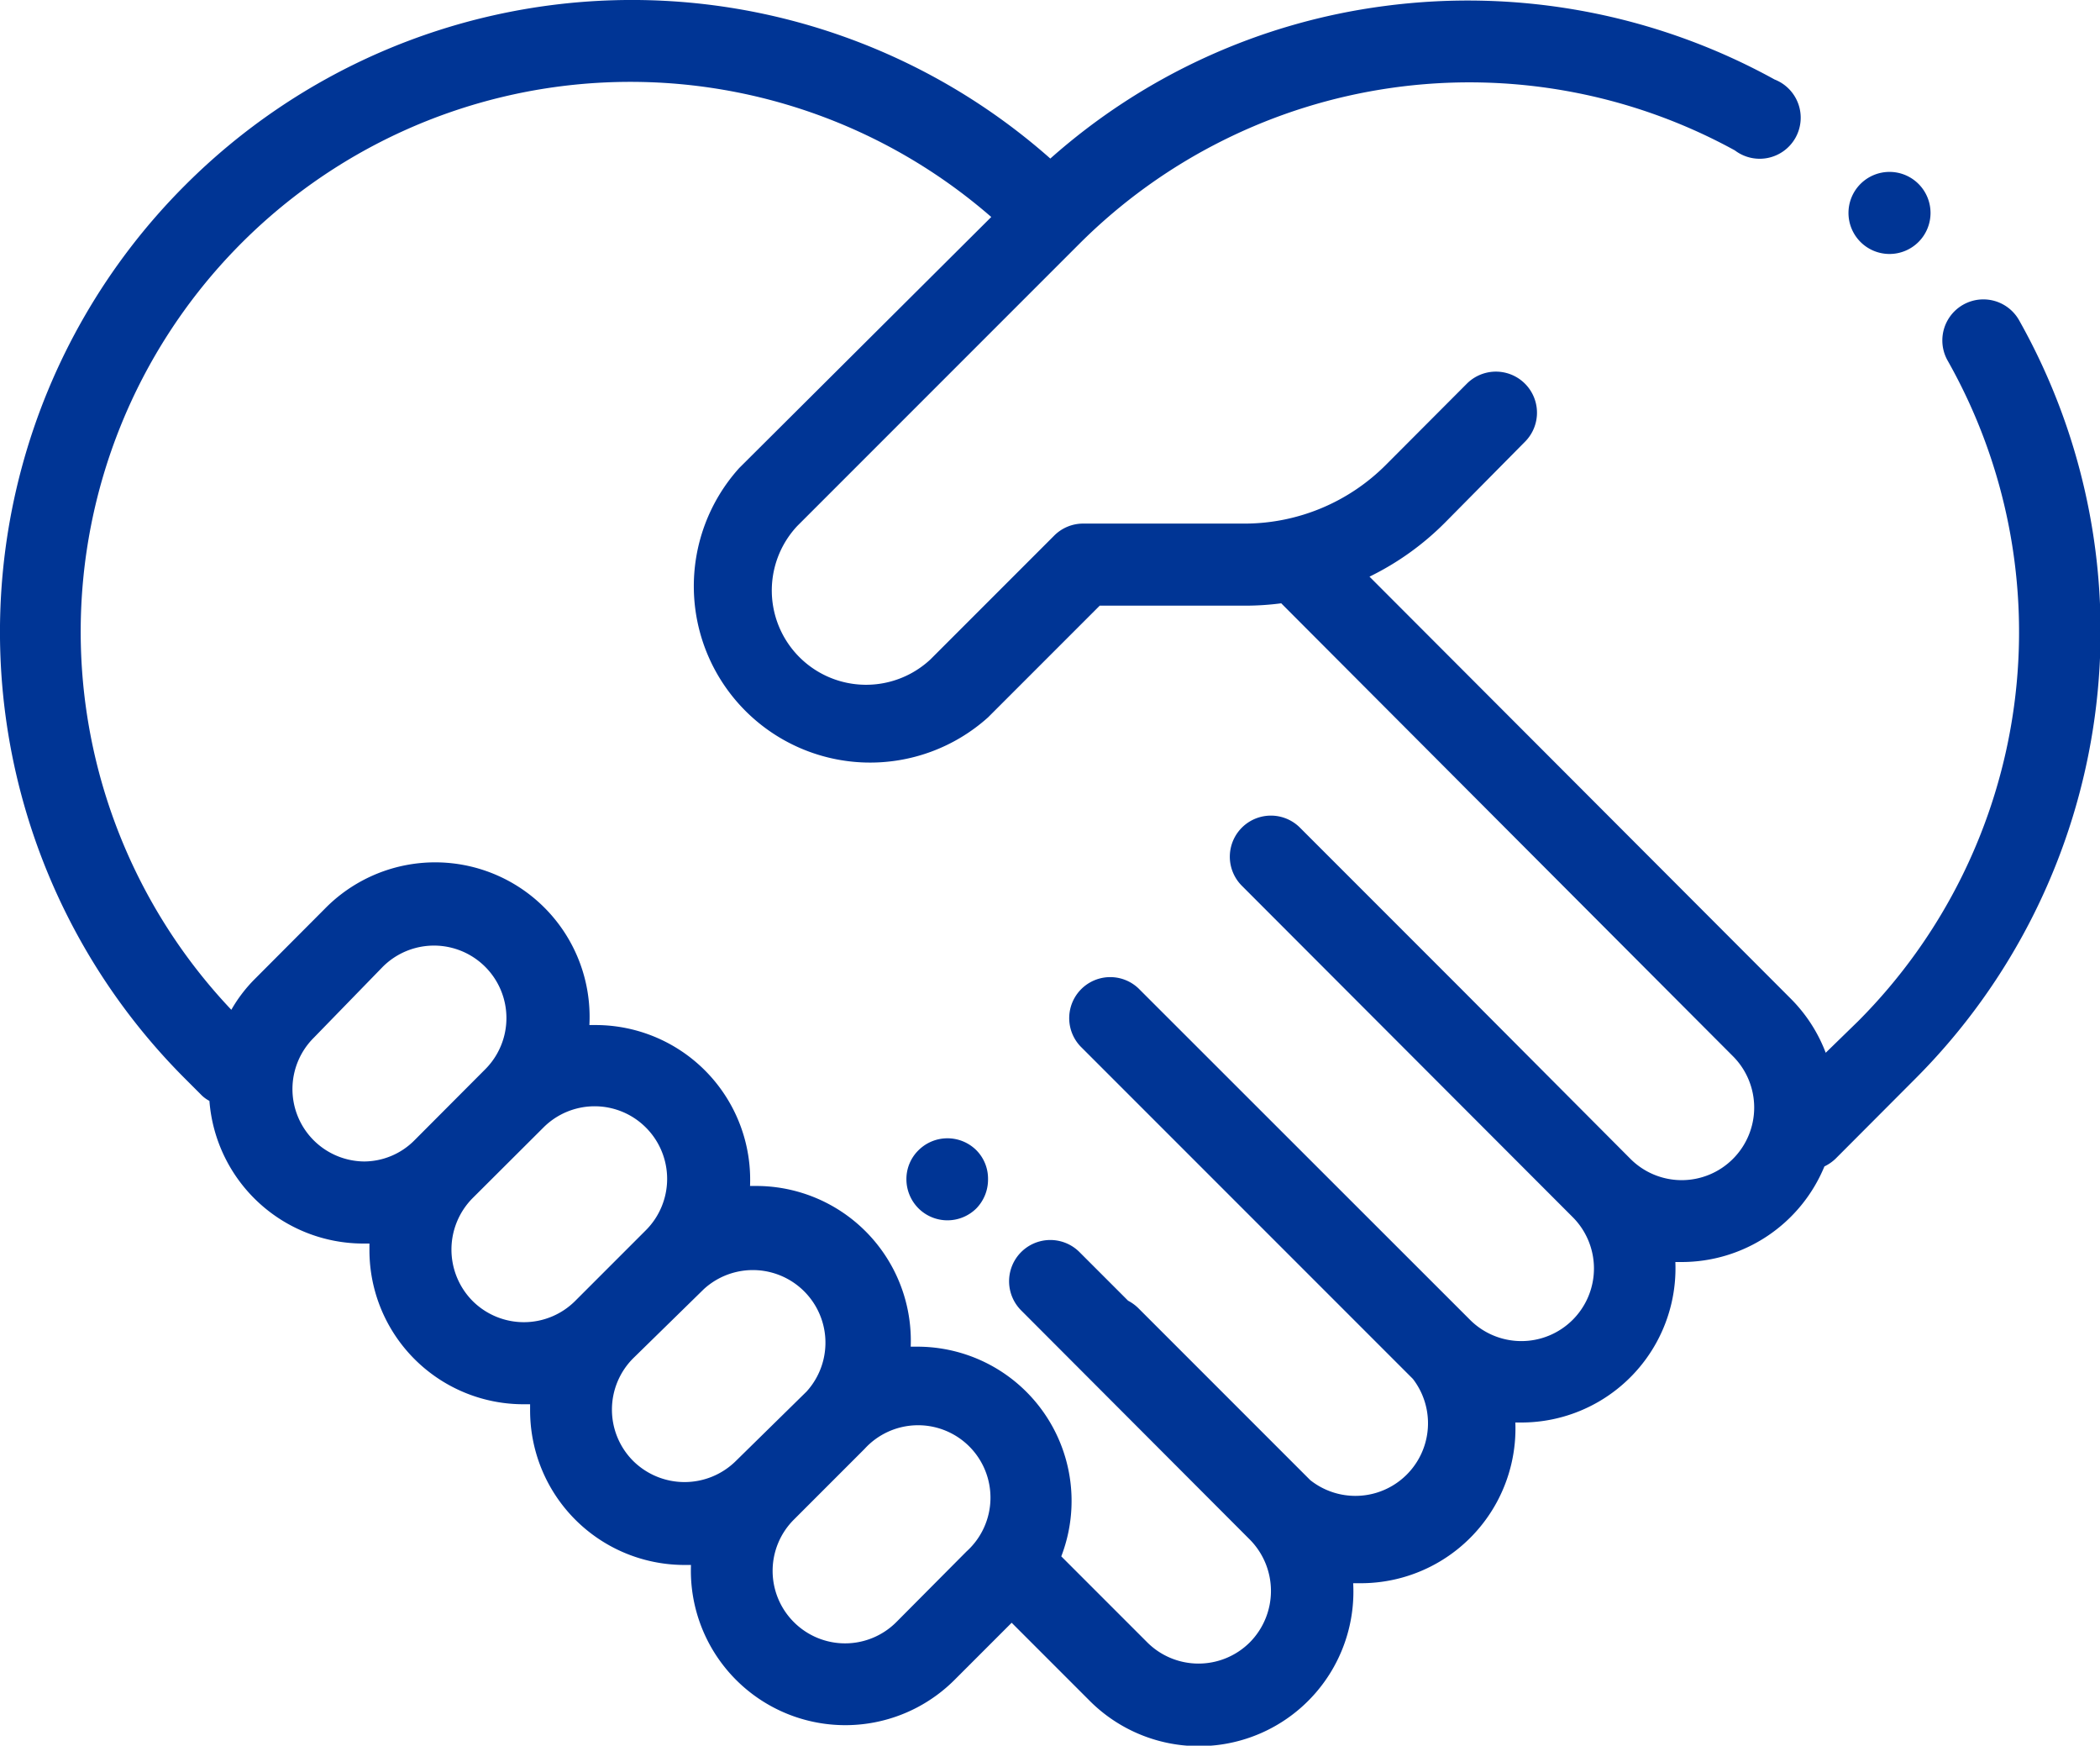<svg xmlns="http://www.w3.org/2000/svg" viewBox="0 0 97.77 81.25"><defs><style>.cls-1{fill:#003595;}</style></defs><title>i2-c</title><g id="Layer_2" data-name="Layer 2"><g id="Icon_Logo" data-name="Icon&amp;Logo"><path class="cls-1" d="M89.32,8.56a1.91,1.91,0,0,0-2.7,0,1.91,1.91,0,1,0,2.7,0Z"/><path class="cls-1" d="M45.46,53.54a1.91,1.91,0,0,0-2.7,0,1.88,1.88,0,0,0-.56,1.35,1.92,1.92,0,0,0,.56,1.35,1.91,1.91,0,0,0,2.7,0A1.92,1.92,0,0,0,46,54.89,1.88,1.88,0,0,0,45.46,53.54Z"/><path class="cls-1" d="M94,14.9a1.91,1.91,0,0,0-3.32,1.89,25.65,25.65,0,0,1-4.17,30.74L85,49a7.14,7.14,0,0,0-1.63-2.52L63.76,26.84a13,13,0,0,0,3.51-2.51L71,20.56a1.91,1.91,0,0,0-2.71-2.7l-3.76,3.77A9.3,9.3,0,0,1,58,24.37H50.43a1.9,1.9,0,0,0-1.35.56l-5.76,5.76a4.39,4.39,0,0,1-6.2-6.21L50.26,11.34A25.7,25.7,0,0,1,80.77,7,1.91,1.91,0,1,0,82.62,3.7,29.59,29.59,0,0,0,64.46.28,29.1,29.1,0,0,0,48.9,7.38,29.4,29.4,0,0,0,8.62,8.62a29.39,29.39,0,0,0,0,41.59l.72.72a1.53,1.53,0,0,0,.41.31,7.19,7.19,0,0,0,7.17,6.64h.28v.29a7.17,7.17,0,0,0,7.19,7.19h.29c0,.09,0,.19,0,.29a7.19,7.19,0,0,0,7.2,7.19h.29A7.19,7.19,0,0,0,44.43,78.2l2.67-2.67,3.61,3.61A7.19,7.19,0,0,0,63,73.69h.36a7.2,7.2,0,0,0,7.19-7.48h.29A7.18,7.18,0,0,0,78,58.74h.29a7.19,7.19,0,0,0,6.65-4.45,2,2,0,0,0,.52-.36l3.7-3.71A29.48,29.48,0,0,0,94,14.9Zm-77,39.16a3.37,3.37,0,0,1-2.39-5.76L17.82,45a3.37,3.37,0,1,1,4.77,4.77L19.3,53.07A3.32,3.32,0,0,1,16.92,54.06ZM22,60.55a3.4,3.4,0,0,1,0-4.78l3.3-3.29h0a3.37,3.37,0,0,1,4.77,0,3.38,3.38,0,0,1,0,4.78l-3.29,3.29A3.38,3.38,0,0,1,22,60.55ZM29.48,68a3.38,3.38,0,0,1,0-4.78L32.77,60h0a3.38,3.38,0,0,1,4.78,4.77L34.26,68A3.4,3.4,0,0,1,29.48,68ZM45,72.21,41.73,75.5a3.37,3.37,0,0,1-4.77,0,3.37,3.37,0,0,1,0-4.77l3.29-3.29h0A3.37,3.37,0,1,1,45,72.21ZM80.68,53.94a3.37,3.37,0,0,1-4.77,0L68,46h0l-7.48-7.48a1.91,1.91,0,1,0-2.7,2.71L73.21,56.64a3.38,3.38,0,1,1-4.78,4.78L53,46a1.91,1.91,0,0,0-2.7,2.7l7.48,7.48h0l8,8A3.38,3.38,0,0,1,61,68.89l-8-8a2,2,0,0,0-.48-.35l-2.27-2.27A1.91,1.91,0,1,0,47.55,61L58.19,71.66a3.4,3.4,0,0,1,0,4.78,3.38,3.38,0,0,1-4.78,0l-4-4a7.18,7.18,0,0,0-6.72-9.76h-.29a7.2,7.2,0,0,0-7.19-7.48h-.29a7.2,7.2,0,0,0-7.19-7.49h-.29A7.19,7.19,0,0,0,15.12,42.3l-3.29,3.3A6.78,6.78,0,0,0,10.77,47a25.59,25.59,0,0,1,35.38-36.9L34.42,21.78A8.21,8.21,0,0,0,46,33.39l5.2-5.2H58a12.82,12.82,0,0,0,1.65-.11L80.68,49.16A3.38,3.38,0,0,1,80.68,53.94Z"/></g></g></svg>